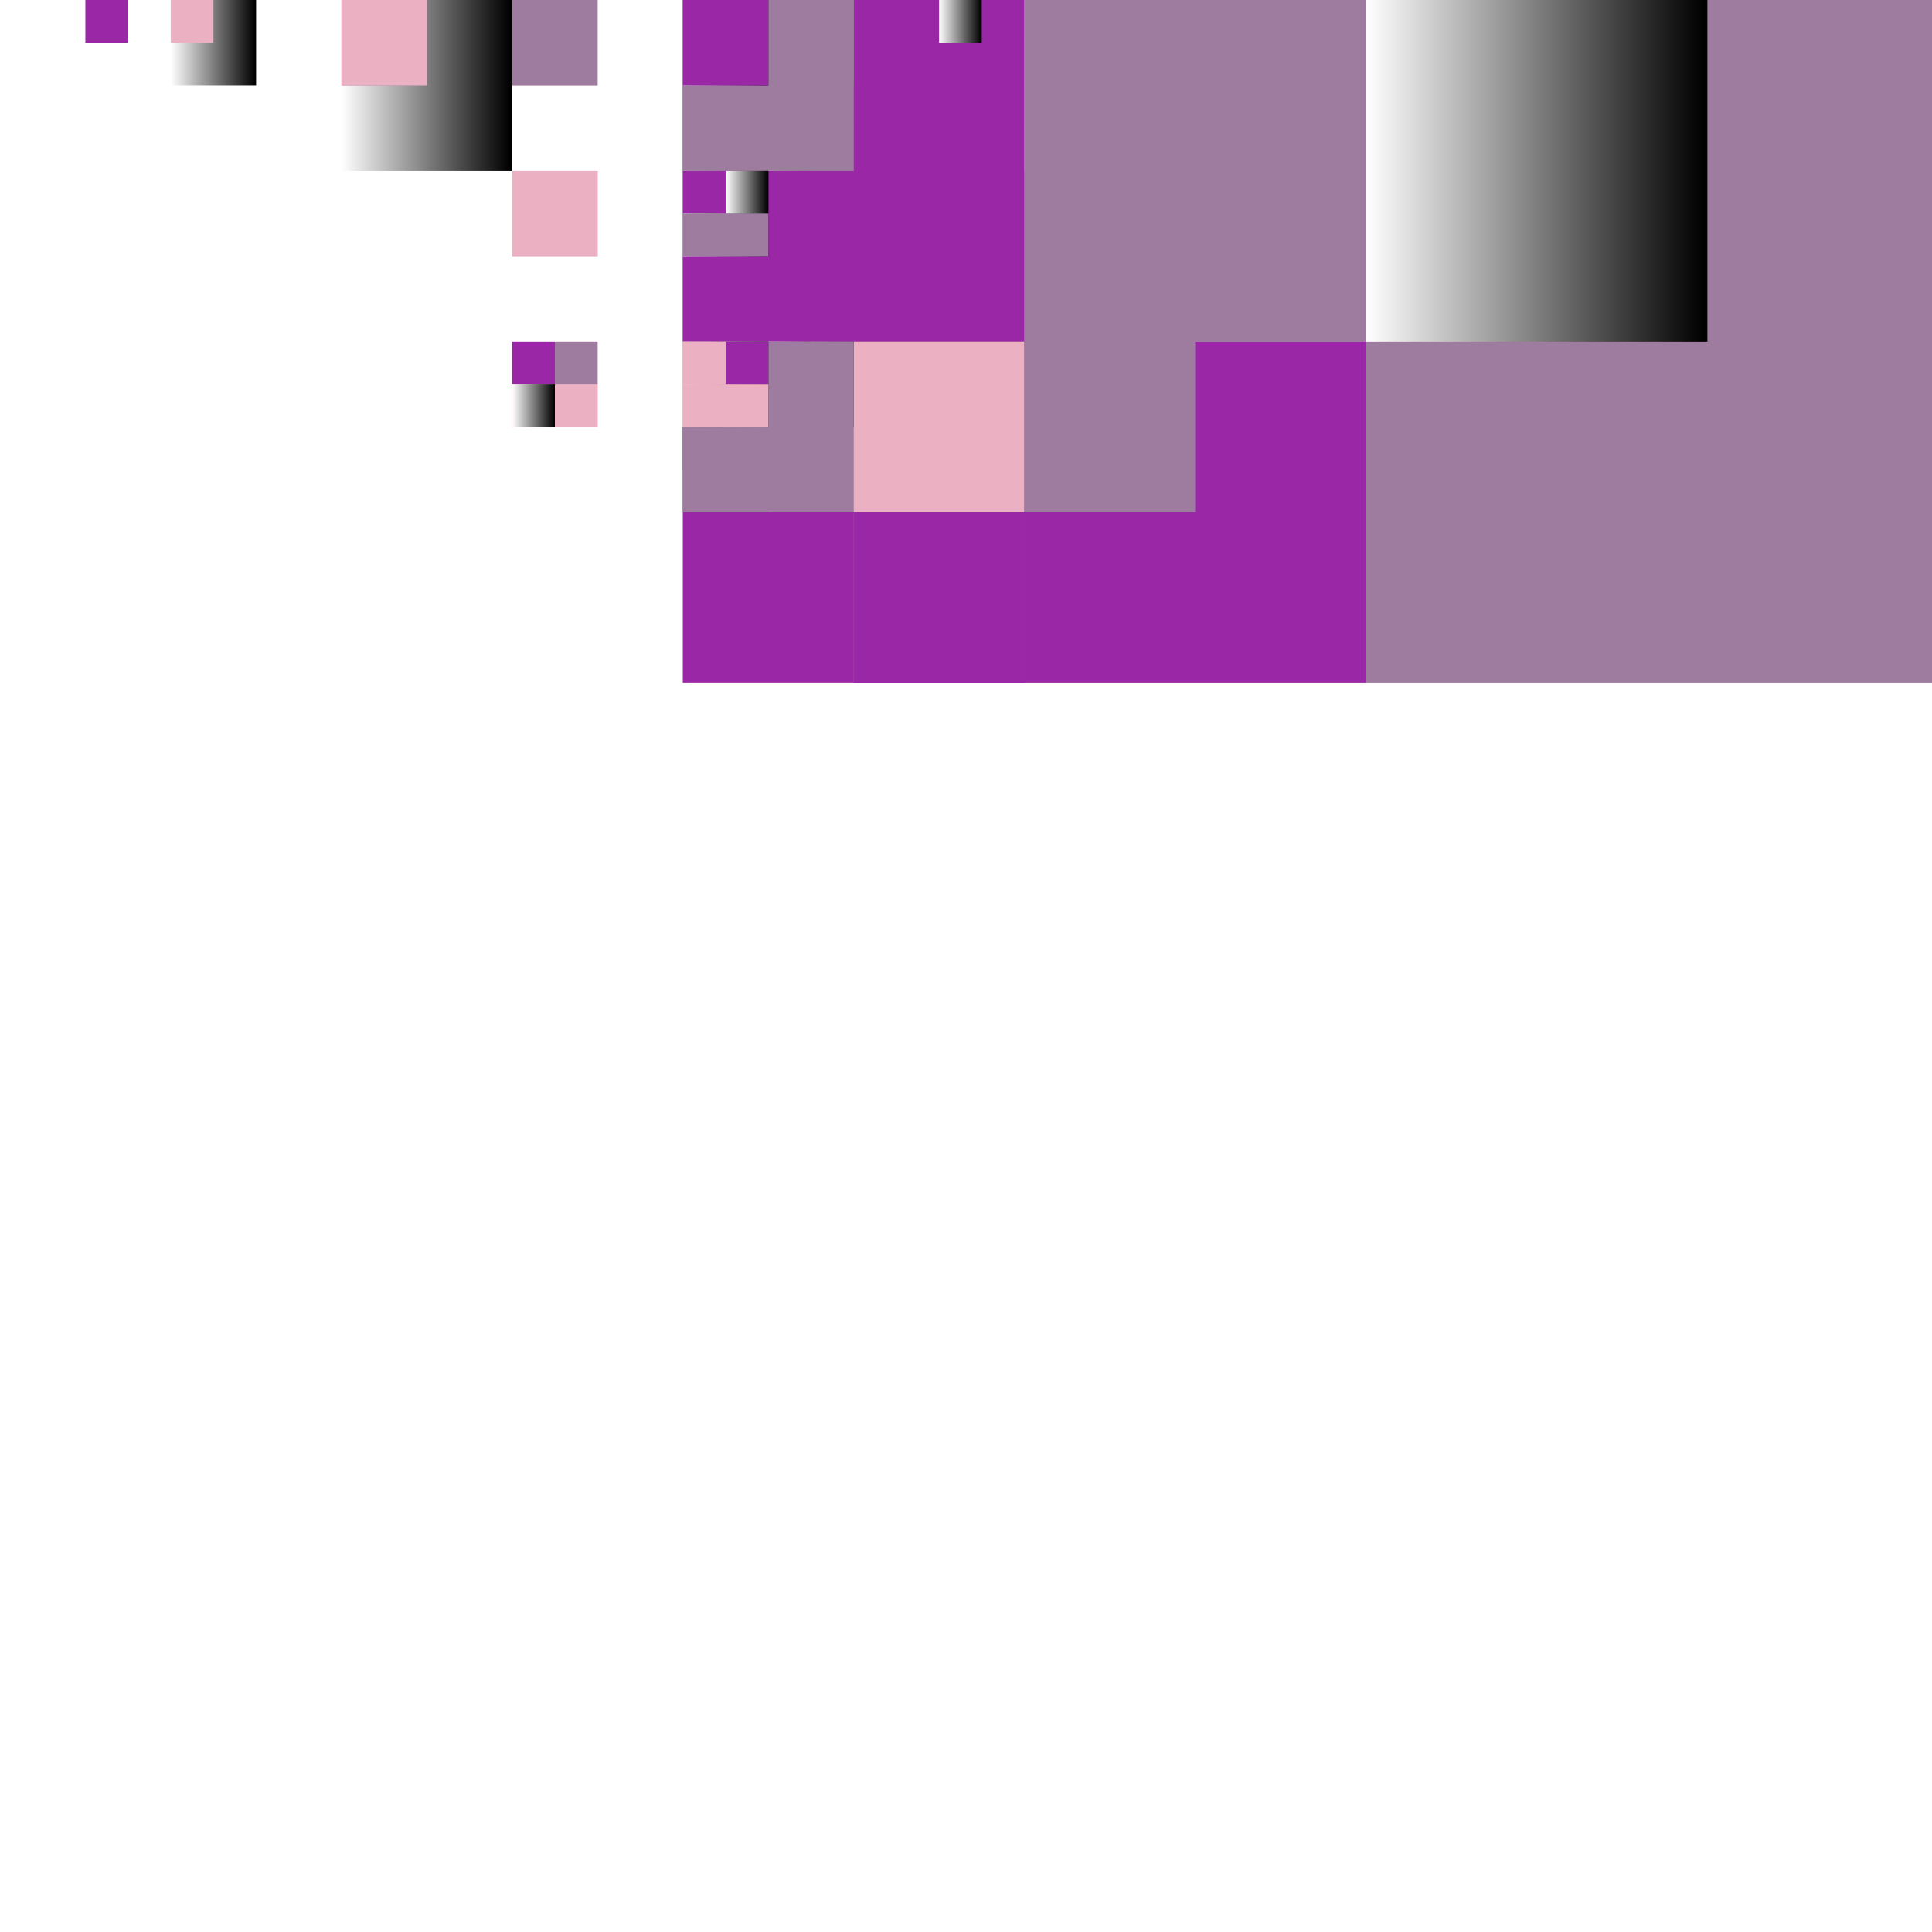 <svg xmlns="http://www.w3.org/2000/svg" id="root" viewBox="0 0 2 2"><style>svg{transform:translate3d(0,0,0);background-color:#f0f0f0;}@media(prefers-color-scheme:dark){svg{background:#222;}}rect{width:100%;height:100%} circle{width:100%;height:100%} .b0{mix-blend-mode:normal} .b1{mix-blend-mode:multiply} .b2{mix-blend-mode:lighten} .b3{mix-blend-mode:screen} .b4{mix-blend-mode:overlay} .b5{mix-blend-mode:luminosity} .b6{mix-blend-mode:hue} .b7{mix-blend-mode:exclusion} .f0{fill:url(#g)} .f1{fill:rgb(235,177,195)} .f2{fill:rgb(46,12,228)} .f3{fill:rgb(153,39,166)} .f4{fill:rgb(244,229,93)} .f5{fill:rgb(158,124,160)} .f6{fill:rgb(77,225,250)} .f7{fill:rgb(70,61,118)}.e0{filter:url(#e0)} .e1{filter:url(#e1)} .e2{filter:url(#e2)} .e3{filter:url(#e3)} .e4{filter:url(#e4)} .e5{filter:url(#e5)} .e6{filter:url(#e6)} .e7{filter:url(#e7)} .e8{filter:url(#e8)} .rotate45{transform:rotate(45deg) scale(0.707) translate(50%,-50%);} .rotate90{transform:rotate(90deg) translate(0%,-100%)} .m{transform:scale(-1,1) translate(-100%,0);} .animated .rotate{transform-origin:center;animation:rotate 60s linear infinite} .cc{transform-origin:center;transform:scale(0.707);} @keyframes rotate{to{transform: rotate(360deg);}} .h{transform:scale(0.5)} .x{transform:rotate(45deg) scale(0.471) translate(50%,-50%)} .y{transform:rotate(45deg) scale(-0.471) translate(-250%,-50%)} .k0{transform:scale(0.5)} .k1{transform:scale(0.5) translate(0,100%)} .k2{transform:scale(0.5) translate(100%,0)} .k3{transform:scale(0.5) translate(100%,100%)} .g0{transform:scale(0.5)} .g1{transform:scale(0.5) rotate(90deg) translate(0,-200%)} .g2{transform:scale(0.5) rotate(180deg) translate(-200%,-200%)} .g3{transform:scale(0.5) rotate(270deg) translate(-200%,0)} .s{transform:rotate(-45deg) scale(0.471) translate(-50%,50%)} .z{transform:rotate(-45deg) scale(-0.471) translate(-50%,-250%)} .p{transform:rotate(90deg) translate(0,-100%)} .q1{transform:scale(0.5) rotate(90deg) translate(0,-200%)} .q2{transform:scale(0.5) rotate(180deg) translate(-200%,-200%)} .q3{transform:scale(0.5) rotate(270deg) translate(-200%,0)} .v1{transform:scale(0.5)} .v2{transform:scale(0.5) rotate(90deg) translate(0,-200%)} .v3{transform:scale(0.5) rotate(270deg) translate(-200%,0)} .v4{transform:scale(0.5) rotate(180deg) translate(-200%,-200%)} </style><defs><linearGradient id="g" x1="0" x2="3"><stop offset="0" stop-color="white"/><stop offset="0.33" stop-color="black"/><stop offset="0.66" stop-color="white"/><stop offset="1" stop-color="black"/></linearGradient><filter id="e1" width="200%" height="200%" x="-50%" y="-50%"><feGaussianBlur stdDeviation="0.05"/></filter><filter id="e2" width="200%" height="200%" x="-50%" y="-50%"><feGaussianBlur stdDeviation="0.1"/></filter><filter id="e3" width="200%" height="200%" x="-50%" y="-50%"><feGaussianBlur stdDeviation="0.13"/></filter><filter id="e4" width="200%" height="200%" x="-50%" y="-50%"><feGaussianBlur stdDeviation="0.16"/></filter><filter id="e5" width="200%" height="200%" x="-50%" y="-50%"><feGaussianBlur stdDeviation="0.2"/></filter><filter id="e6" width="200%" height="200%" x="-50%" y="-50%"><feGaussianBlur stdDeviation="0.24"/></filter><filter id="e7" width="200%" height="200%" x="-50%" y="-50%"><feGaussianBlur stdDeviation="0.27"/></filter><filter id="e8" width="200%" height="200%" x="-50%" y="-50%"><feGaussianBlur stdDeviation="0.3"/></filter><filter id="e9" width="200%" height="200%" x="-50%" y="-50%"><feGaussianBlur stdDeviation="0.4"/></filter></defs><g class="rotate45"><rect class="b0 f5"/> <g class="k0"><rect class="b4 f5 e4"/> <g class="g0"><rect class="b1 f5"/> <rect class="b1 f0"/> <g class="m"></g></g><g class="g2"><rect class="b1 f3"/> </g><g class="g3"><rect class="b1 f0 e4"/> <rect class="b5 f0"/> <g class="m"><g class="k0"><rect class="b0 f1"/> <rect class="b5 f5"/> </g><g class="k1"><rect class="b0 f5"/> <rect class="b4 f1"/> </g><g class="k3"><rect class="b4 f1"/> <rect class="b0 f0"/> </g><g class="k2"><rect class="b5 f0"/> </g></g></g><g class="g1"><rect class="b5 f0"/> <g class="g0"><rect class="b1 f1"/> <g class="g0"><rect class="b0 f0"/> <rect class="b4 f1"/> </g><g class="g2"><rect class="b1 f5 e5"/> <rect class="b4 f3"/> </g><g class="g3"><rect class="b1 f5"/> <g class="g0"><rect class="b5 f0"/> </g><g class="g2"><rect class="b5 f3"/> </g><g class="g3"><rect class="b4 f3"/> </g><g class="g1"><rect class="b5 f3"/> </g></g><g class="g1"><rect class="b5 f3"/> <g class="k0"><rect class="b1 f5"/> </g><g class="k1"><rect class="b5 f5"/> </g><g class="k3"><rect class="b1 f5"/> </g><g class="k2"><rect class="b1 f5"/> </g></g></g><g class="g2"><rect class="b4 f1"/> <rect class="b0 f1"/> <g class="m"></g></g><g class="g3"><rect class="b5 f5"/> </g><g class="g1"><rect class="b5 f3"/> <g class="g0"><rect class="b4 f1"/> <g class="k0"><rect class="b5 f5"/> </g><g class="k1"><rect class="b4 f0"/> </g><g class="k3"><rect class="b4 f3"/> </g><g class="k2"><rect class="b5 f5"/> </g></g><g class="g2"><rect class="b0 f5 e1"/> <g class="g0"><rect class="b5 f5"/> </g><g class="g2"><rect class="b0 f0"/> </g><g class="g3"><rect class="b4 f0"/> </g><g class="g1"><rect class="b0 f0"/> </g></g><g class="g3"><rect class="b1 f1"/> </g><g class="g1"><rect class="b1 f1"/> <rect class="b5 f0"/> </g></g></g></g><g class="k3"><rect class="b4 f5 e4"/> <g class="g0"><rect class="b1 f5"/> <rect class="b1 f0"/> <g class="m"></g></g><g class="g2"><rect class="b1 f3"/> </g><g class="g3"><rect class="b1 f0 e4"/> <rect class="b5 f0"/> <g class="m"><g class="k0"><rect class="b0 f1"/> <rect class="b5 f5"/> </g><g class="k1"><rect class="b0 f5"/> <rect class="b4 f1"/> </g><g class="k3"><rect class="b4 f1"/> <rect class="b0 f0"/> </g><g class="k2"><rect class="b5 f0"/> </g></g></g><g class="g1"><rect class="b5 f0"/> <g class="g0"><rect class="b1 f1"/> <g class="g0"><rect class="b0 f0"/> <rect class="b4 f1"/> </g><g class="g2"><rect class="b1 f5 e5"/> <rect class="b4 f3"/> </g><g class="g3"><rect class="b1 f5"/> <g class="g0"><rect class="b5 f0"/> </g><g class="g2"><rect class="b5 f3"/> </g><g class="g3"><rect class="b4 f3"/> </g><g class="g1"><rect class="b5 f3"/> </g></g><g class="g1"><rect class="b5 f3"/> <g class="k0"><rect class="b1 f5"/> </g><g class="k1"><rect class="b5 f5"/> </g><g class="k3"><rect class="b1 f5"/> </g><g class="k2"><rect class="b1 f5"/> </g></g></g><g class="g2"><rect class="b4 f1"/> <rect class="b0 f1"/> <g class="m"></g></g><g class="g3"><rect class="b5 f5"/> </g><g class="g1"><rect class="b5 f3"/> <g class="g0"><rect class="b4 f1"/> <g class="k0"><rect class="b5 f5"/> </g><g class="k1"><rect class="b4 f0"/> </g><g class="k3"><rect class="b4 f3"/> </g><g class="k2"><rect class="b5 f5"/> </g></g><g class="g2"><rect class="b0 f5 e1"/> <g class="g0"><rect class="b5 f5"/> </g><g class="g2"><rect class="b0 f0"/> </g><g class="g3"><rect class="b4 f0"/> </g><g class="g1"><rect class="b0 f0"/> </g></g><g class="g3"><rect class="b1 f1"/> </g><g class="g1"><rect class="b1 f1"/> <rect class="b5 f0"/> </g></g></g></g><g class="k1"><rect class="b0 f5"/> <g class="k0"><rect class="b5 f3"/> <g class="g0"><rect class="b5 f3 e4"/> <g class="k0"><rect class="b0 f5"/> </g><g class="k1"><rect class="b1 f0"/> </g><g class="k3"><rect class="b4 f5 e6"/> <g class="k0"><rect class="b0 f1"/> </g><g class="k1"><rect class="b0 f0"/> </g><g class="k3"><rect class="b1 f3"/> </g><g class="k2"><rect class="b4 f3"/> </g></g><g class="k2"><rect class="b4 f5 e3"/> </g></g><g class="g2"><rect class="b5 f0"/> <rect class="b4 f1"/> <g class="m"><rect class="b0 f1 e7"/> </g></g><g class="g3"><rect class="b0 f0"/> <g class="g0"><rect class="b5 f5"/> <rect class="b0 f1"/> </g><g class="g2"><rect class="b5 f3"/> </g><g class="g3"><rect class="b5 f0"/> <g class="g0"><rect class="b0 f1"/> </g><g class="g2"><rect class="b4 f3"/> </g><g class="g3"><rect class="b5 f3"/> </g><g class="g1"><rect class="b5 f1"/> </g></g><g class="g1"><rect class="b1 f1 e4"/> <rect class="b1 f1"/> </g></g><g class="g1"><rect class="b4 f0"/> <g class="g0"><rect class="b4 f0"/> </g><g class="g2"><rect class="b1 f1"/> <g class="g0"><rect class="b5 f1"/> </g><g class="g2"><rect class="b0 f3"/> </g><g class="g3"><rect class="b4 f0"/> </g><g class="g1"><rect class="b5 f5"/> </g></g><g class="g3"><rect class="b4 f3 e7"/> <g class="g0"><rect class="b0 f0"/> </g><g class="g2"><rect class="b4 f1"/> </g><g class="g3"><rect class="b4 f5 e7"/> </g><g class="g1"><rect class="b1 f0"/> </g></g><g class="g1"><rect class="b0 f5 e4"/> <g class="k0"><rect class="b0 f3"/> </g><g class="k1"><rect class="b1 f0"/> </g><g class="k3"><rect class="b5 f5"/> </g><g class="k2"><rect class="b4 f0"/> </g></g></g></g><g class="k1"><rect class="b5 f1"/> <g class="k0"><rect class="b1 f5"/> <g class="k0"><rect class="b5 f0"/> </g><g class="k1"><rect class="b5 f3"/> </g><g class="k3"><rect class="b4 f1"/> <g class="g0"><rect class="b1 f1"/> </g><g class="g2"><rect class="b0 f1"/> </g><g class="g3"><rect class="b5 f3"/> </g><g class="g1"><rect class="b5 f0"/> </g></g><g class="k2"><rect class="b5 f0"/> </g></g><g class="k1"><rect class="b5 f3"/> </g><g class="k3"><rect class="b1 f3"/> <rect class="b4 f3"/> <g class="m"><rect class="b5 f3"/> </g></g><g class="k2"><rect class="b5 f1"/> </g></g><g class="k3"><rect class="b5 f3"/> <g class="g0"><rect class="b1 f5"/> </g><g class="g2"><rect class="b1 f5"/> <g class="g0"><rect class="b5 f0"/> <rect class="b4 f3"/> </g><g class="g2"><rect class="b1 f3"/> <g class="k0"><rect class="b1 f5"/> </g><g class="k1"><rect class="b5 f0"/> </g><g class="k3"><rect class="b4 f5"/> </g><g class="k2"><rect class="b1 f3"/> </g></g><g class="g3"><rect class="b5 f1"/> <rect class="b0 f5"/> </g><g class="g1"><rect class="b1 f0"/> <rect class="b0 f1"/> </g></g><g class="g3"><rect class="b1 f5"/> <g class="g0"><rect class="b5 f0"/> <g class="k0"><rect class="b4 f1"/> </g><g class="k1"><rect class="b1 f1 e2"/> </g><g class="k3"><rect class="b1 f1"/> </g><g class="k2"><rect class="b4 f3"/> </g></g><g class="g2"><rect class="b4 f1"/> <rect class="b4 f1"/> </g><g class="g3"><rect class="b5 f1 e4"/> <g class="k0"><rect class="b0 f3"/> </g><g class="k1"><rect class="b5 f0"/> </g><g class="k3"><rect class="b0 f1"/> </g><g class="k2"><rect class="b5 f5"/> </g></g><g class="g1"><rect class="b5 f0"/> <g class="k0"><rect class="b5 f3"/> </g><g class="k1"><rect class="b1 f5"/> </g><g class="k3"><rect class="b0 f5"/> </g><g class="k2"><rect class="b5 f0"/> </g></g></g><g class="g1"><rect class="b5 f1"/> <g class="k0"><rect class="b4 f5"/> </g><g class="k1"><rect class="b5 f5 e3"/> <g class="g0"><rect class="b1 f5"/> </g><g class="g2"><rect class="b0 f0"/> </g><g class="g3"><rect class="b5 f3"/> </g><g class="g1"><rect class="b0 f5 e8"/> </g></g><g class="k3"><rect class="b1 f1"/> <g class="k0"><rect class="b5 f1"/> </g><g class="k1"><rect class="b5 f3"/> </g><g class="k3"><rect class="b0 f1"/> </g><g class="k2"><rect class="b1 f0"/> </g></g><g class="k2"><rect class="b1 f3"/> <g class="k0"><rect class="b0 f5"/> </g><g class="k1"><rect class="b4 f0"/> </g><g class="k3"><rect class="b0 f0"/> </g><g class="k2"><rect class="b1 f5"/> </g></g></g></g><g class="k2"><rect class="b0 f5"/> <rect class="b4 f5"/> <g class="m"></g></g></g><g class="k2"><rect class="b0 f5"/> <g class="k0"><rect class="b5 f3"/> <g class="g0"><rect class="b5 f3 e4"/> <g class="k0"><rect class="b0 f5"/> </g><g class="k1"><rect class="b1 f0"/> </g><g class="k3"><rect class="b4 f5 e6"/> <g class="k0"><rect class="b0 f1"/> </g><g class="k1"><rect class="b0 f0"/> </g><g class="k3"><rect class="b1 f3"/> </g><g class="k2"><rect class="b4 f3"/> </g></g><g class="k2"><rect class="b4 f5 e3"/> </g></g><g class="g2"><rect class="b5 f0"/> <rect class="b4 f1"/> <g class="m"><rect class="b0 f1 e7"/> </g></g><g class="g3"><rect class="b0 f0"/> <g class="g0"><rect class="b5 f5"/> <rect class="b0 f1"/> </g><g class="g2"><rect class="b5 f3"/> </g><g class="g3"><rect class="b5 f0"/> <g class="g0"><rect class="b0 f1"/> </g><g class="g2"><rect class="b4 f3"/> </g><g class="g3"><rect class="b5 f3"/> </g><g class="g1"><rect class="b5 f1"/> </g></g><g class="g1"><rect class="b1 f1 e4"/> <rect class="b1 f1"/> </g></g><g class="g1"><rect class="b4 f0"/> <g class="g0"><rect class="b4 f0"/> </g><g class="g2"><rect class="b1 f1"/> <g class="g0"><rect class="b5 f1"/> </g><g class="g2"><rect class="b0 f3"/> </g><g class="g3"><rect class="b4 f0"/> </g><g class="g1"><rect class="b5 f5"/> </g></g><g class="g3"><rect class="b4 f3 e7"/> <g class="g0"><rect class="b0 f0"/> </g><g class="g2"><rect class="b4 f1"/> </g><g class="g3"><rect class="b4 f5 e7"/> </g><g class="g1"><rect class="b1 f0"/> </g></g><g class="g1"><rect class="b0 f5 e4"/> <g class="k0"><rect class="b0 f3"/> </g><g class="k1"><rect class="b1 f0"/> </g><g class="k3"><rect class="b5 f5"/> </g><g class="k2"><rect class="b4 f0"/> </g></g></g></g><g class="k1"><rect class="b5 f1"/> <g class="k0"><rect class="b1 f5"/> <g class="k0"><rect class="b5 f0"/> </g><g class="k1"><rect class="b5 f3"/> </g><g class="k3"><rect class="b4 f1"/> <g class="g0"><rect class="b1 f1"/> </g><g class="g2"><rect class="b0 f1"/> </g><g class="g3"><rect class="b5 f3"/> </g><g class="g1"><rect class="b5 f0"/> </g></g><g class="k2"><rect class="b5 f0"/> </g></g><g class="k1"><rect class="b5 f3"/> </g><g class="k3"><rect class="b1 f3"/> <rect class="b4 f3"/> <g class="m"><rect class="b5 f3"/> </g></g><g class="k2"><rect class="b5 f1"/> </g></g><g class="k3"><rect class="b5 f3"/> <g class="g0"><rect class="b1 f5"/> </g><g class="g2"><rect class="b1 f5"/> <g class="g0"><rect class="b5 f0"/> <rect class="b4 f3"/> </g><g class="g2"><rect class="b1 f3"/> <g class="k0"><rect class="b1 f5"/> </g><g class="k1"><rect class="b5 f0"/> </g><g class="k3"><rect class="b4 f5"/> </g><g class="k2"><rect class="b1 f3"/> </g></g><g class="g3"><rect class="b5 f1"/> <rect class="b0 f5"/> </g><g class="g1"><rect class="b1 f0"/> <rect class="b0 f1"/> </g></g><g class="g3"><rect class="b1 f5"/> <g class="g0"><rect class="b5 f0"/> <g class="k0"><rect class="b4 f1"/> </g><g class="k1"><rect class="b1 f1 e2"/> </g><g class="k3"><rect class="b1 f1"/> </g><g class="k2"><rect class="b4 f3"/> </g></g><g class="g2"><rect class="b4 f1"/> <rect class="b4 f1"/> </g><g class="g3"><rect class="b5 f1 e4"/> <g class="k0"><rect class="b0 f3"/> </g><g class="k1"><rect class="b5 f0"/> </g><g class="k3"><rect class="b0 f1"/> </g><g class="k2"><rect class="b5 f5"/> </g></g><g class="g1"><rect class="b5 f0"/> <g class="k0"><rect class="b5 f3"/> </g><g class="k1"><rect class="b1 f5"/> </g><g class="k3"><rect class="b0 f5"/> </g><g class="k2"><rect class="b5 f0"/> </g></g></g><g class="g1"><rect class="b5 f1"/> <g class="k0"><rect class="b4 f5"/> </g><g class="k1"><rect class="b5 f5 e3"/> <g class="g0"><rect class="b1 f5"/> </g><g class="g2"><rect class="b0 f0"/> </g><g class="g3"><rect class="b5 f3"/> </g><g class="g1"><rect class="b0 f5 e8"/> </g></g><g class="k3"><rect class="b1 f1"/> <g class="k0"><rect class="b5 f1"/> </g><g class="k1"><rect class="b5 f3"/> </g><g class="k3"><rect class="b0 f1"/> </g><g class="k2"><rect class="b1 f0"/> </g></g><g class="k2"><rect class="b1 f3"/> <g class="k0"><rect class="b0 f5"/> </g><g class="k1"><rect class="b4 f0"/> </g><g class="k3"><rect class="b0 f0"/> </g><g class="k2"><rect class="b1 f5"/> </g></g></g></g><g class="k2"><rect class="b0 f5"/> <rect class="b4 f5"/> <g class="m"></g></g></g></g></svg>